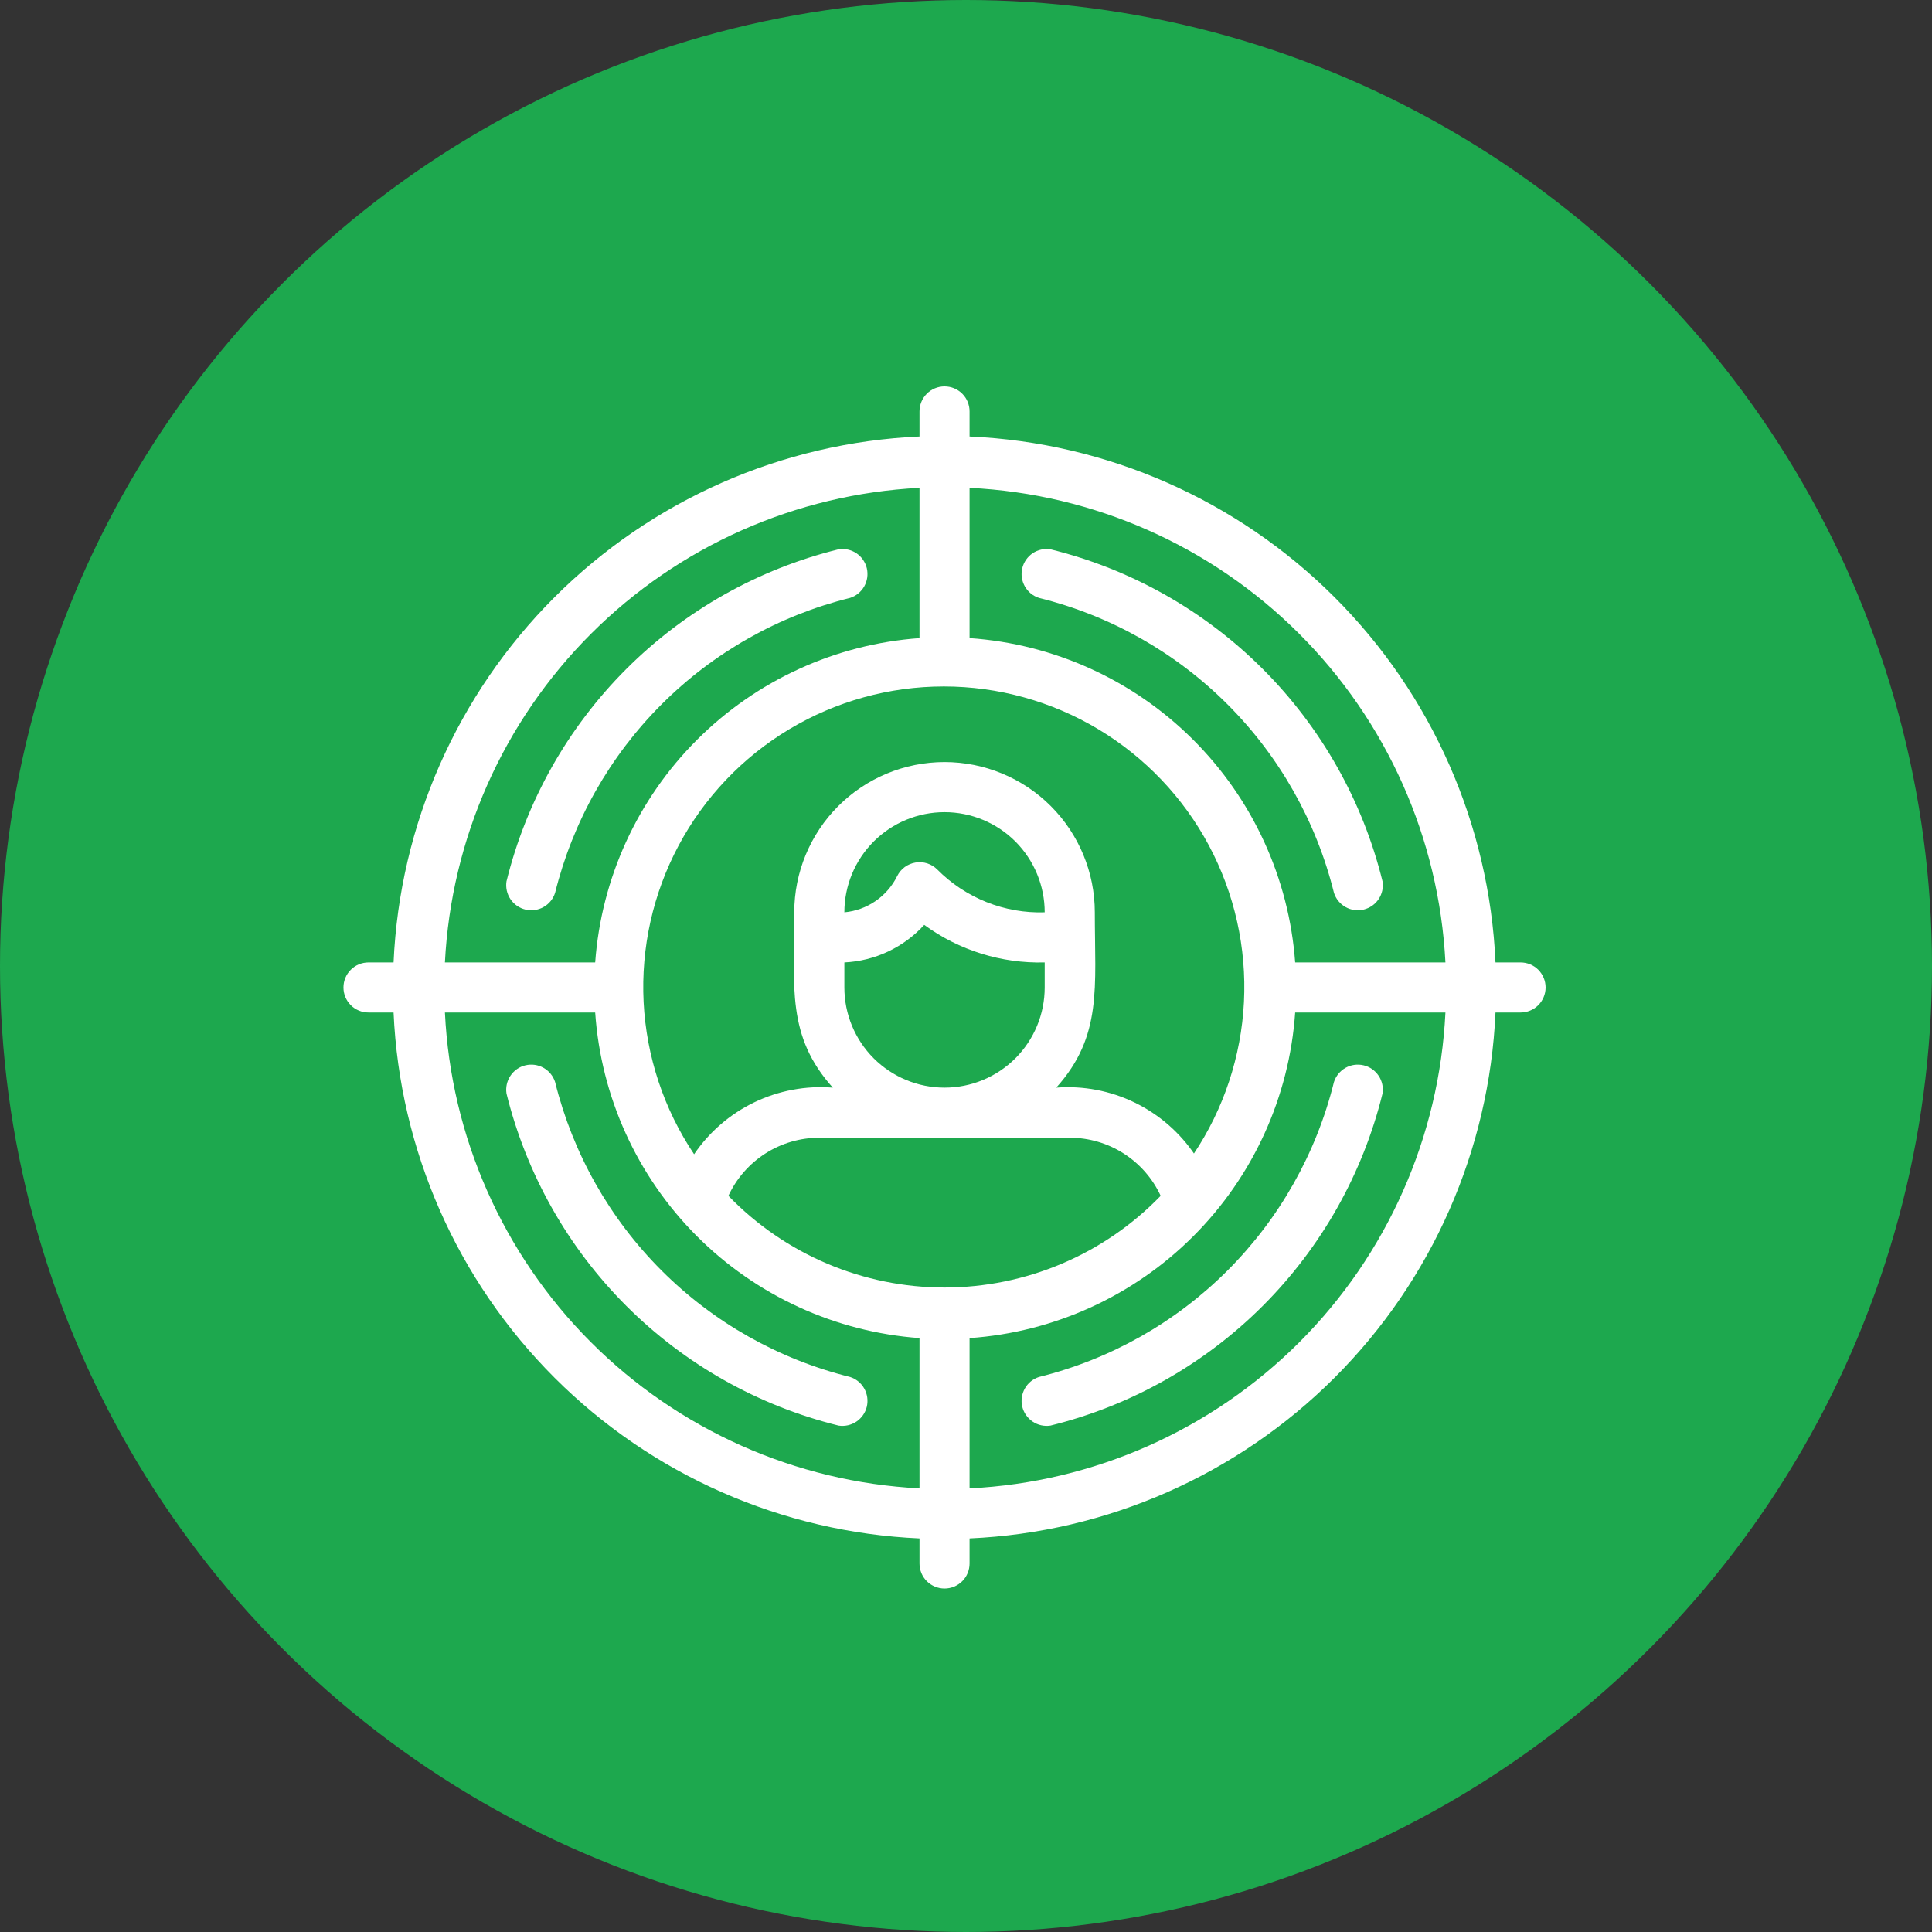 <svg width="45" height="45" viewBox="0 0 45 45" fill="none" xmlns="http://www.w3.org/2000/svg">
<rect x="0" y="0" width="45" height="45" fill="#333333" stroke="none"/>
<circle cx="22.5" cy="22.5" r="22.5" fill="#1DA84E"/>
<path d="M19.801 13.926C19.941 13.881 20.058 13.785 20.13 13.657C20.202 13.529 20.223 13.379 20.19 13.236C20.156 13.093 20.069 12.968 19.948 12.886C19.826 12.805 19.677 12.771 19.532 12.794C17.66 13.255 15.95 14.22 14.587 15.583C13.223 16.947 12.259 18.657 11.797 20.529C11.775 20.674 11.808 20.822 11.89 20.944C11.972 21.066 12.097 21.152 12.239 21.186C12.382 21.22 12.533 21.199 12.66 21.127C12.788 21.055 12.884 20.937 12.929 20.797C13.341 19.135 14.198 17.617 15.409 16.406C16.62 15.195 18.139 14.337 19.801 13.926Z" fill="white"/>
<path d="M24.199 32.073C24.059 32.118 23.942 32.214 23.87 32.342C23.798 32.47 23.776 32.62 23.81 32.763C23.844 32.906 23.931 33.03 24.052 33.112C24.174 33.194 24.322 33.227 24.467 33.205C26.34 32.743 28.05 31.779 29.413 30.416C30.777 29.052 31.741 27.342 32.202 25.47C32.225 25.325 32.192 25.177 32.11 25.055C32.028 24.933 31.903 24.846 31.761 24.813C31.618 24.779 31.468 24.8 31.34 24.872C31.212 24.944 31.116 25.062 31.071 25.201C30.659 26.864 29.802 28.382 28.591 29.593C27.38 30.804 25.861 31.661 24.199 32.073Z" fill="white"/>
<path d="M19.801 32.073C18.139 31.661 16.62 30.804 15.409 29.593C14.198 28.382 13.341 26.864 12.929 25.201C12.884 25.062 12.788 24.944 12.66 24.872C12.533 24.8 12.382 24.779 12.239 24.813C12.097 24.846 11.972 24.933 11.89 25.055C11.808 25.177 11.775 25.325 11.797 25.47C12.259 27.342 13.223 29.052 14.587 30.416C15.95 31.779 17.66 32.743 19.532 33.205C19.677 33.227 19.826 33.194 19.948 33.112C20.069 33.03 20.156 32.906 20.19 32.763C20.223 32.62 20.202 32.47 20.13 32.342C20.058 32.214 19.941 32.118 19.801 32.073Z" fill="white"/>
<path d="M24.199 13.926C25.861 14.337 27.38 15.195 28.591 16.406C29.802 17.617 30.659 19.135 31.071 20.797C31.116 20.937 31.212 21.055 31.34 21.127C31.468 21.199 31.618 21.22 31.761 21.186C31.903 21.152 32.028 21.066 32.11 20.944C32.192 20.822 32.225 20.674 32.202 20.529C31.741 18.657 30.777 16.947 29.413 15.583C28.05 14.22 26.34 13.255 24.467 12.794C24.322 12.771 24.174 12.805 24.052 12.886C23.931 12.968 23.844 13.093 23.81 13.236C23.776 13.379 23.798 13.529 23.87 13.657C23.942 13.785 24.059 13.881 24.199 13.926Z" fill="white"/>
<path d="M35.417 22.417H34.833C34.691 19.214 33.354 16.18 31.087 13.913C28.82 11.646 25.786 10.309 22.583 10.167V9.583C22.583 9.429 22.522 9.28 22.413 9.171C22.303 9.061 22.155 9 22 9C21.845 9 21.697 9.061 21.587 9.171C21.478 9.28 21.417 9.429 21.417 9.583V10.167C18.214 10.309 15.18 11.646 12.913 13.913C10.646 16.18 9.309 19.214 9.167 22.417H8.583C8.429 22.417 8.28 22.478 8.171 22.587C8.061 22.697 8 22.845 8 23C8 23.155 8.061 23.303 8.171 23.413C8.28 23.522 8.429 23.583 8.583 23.583H9.167C9.309 26.786 10.646 29.82 12.913 32.087C15.18 34.354 18.214 35.691 21.417 35.833V36.417C21.417 36.571 21.478 36.72 21.587 36.829C21.697 36.938 21.845 37 22 37C22.155 37 22.303 36.938 22.413 36.829C22.522 36.72 22.583 36.571 22.583 36.417V35.833C25.786 35.691 28.82 34.354 31.087 32.087C33.354 29.82 34.691 26.786 34.833 23.583H35.417C35.571 23.583 35.72 23.522 35.829 23.413C35.938 23.303 36 23.155 36 23C36 22.845 35.938 22.697 35.829 22.587C35.72 22.478 35.571 22.417 35.417 22.417ZM33.667 22.417H30.167C30.024 20.456 29.178 18.612 27.785 17.224C26.392 15.836 24.545 14.998 22.583 14.863V11.363C25.472 11.503 28.206 12.712 30.254 14.755C32.302 16.797 33.518 19.528 33.667 22.417ZM16.966 27.853C17.153 27.449 17.452 27.107 17.827 26.867C18.202 26.627 18.638 26.5 19.083 26.5H24.917C25.362 26.5 25.798 26.627 26.173 26.867C26.548 27.107 26.847 27.449 27.034 27.853C26.381 28.529 25.599 29.066 24.734 29.433C23.869 29.8 22.939 29.989 22 29.989C21.061 29.989 20.131 29.8 19.266 29.433C18.401 29.066 17.619 28.529 16.966 27.853ZM19.667 23V22.417C20.378 22.383 21.048 22.068 21.527 21.542C22.34 22.137 23.327 22.444 24.333 22.417V23C24.333 23.619 24.087 24.212 23.65 24.65C23.212 25.087 22.619 25.333 22 25.333C21.381 25.333 20.788 25.087 20.35 24.65C19.913 24.212 19.667 23.619 19.667 23ZM19.667 21.25C19.667 20.631 19.913 20.038 20.35 19.6C20.788 19.163 21.381 18.917 22 18.917C22.619 18.917 23.212 19.163 23.65 19.6C24.087 20.038 24.333 20.631 24.333 21.25C23.87 21.265 23.409 21.184 22.978 21.012C22.548 20.84 22.157 20.582 21.831 20.253C21.765 20.187 21.686 20.139 21.598 20.11C21.51 20.082 21.416 20.075 21.325 20.09C21.234 20.105 21.148 20.141 21.074 20.195C20.999 20.25 20.939 20.322 20.898 20.404C20.782 20.639 20.608 20.84 20.392 20.988C20.177 21.136 19.927 21.226 19.667 21.25ZM27.833 26.902C27.482 26.378 26.997 25.957 26.43 25.681C25.862 25.405 25.231 25.285 24.602 25.333C25.681 24.132 25.5 23 25.5 21.25C25.5 20.322 25.131 19.431 24.475 18.775C23.819 18.119 22.928 17.75 22 17.75C21.072 17.75 20.181 18.119 19.525 18.775C18.869 19.431 18.5 20.322 18.5 21.25C18.5 23 18.319 24.132 19.398 25.333C18.771 25.283 18.141 25.401 17.573 25.673C17.006 25.946 16.52 26.364 16.167 26.885C15.461 25.831 15.055 24.605 14.991 23.339C14.928 22.072 15.21 20.812 15.807 19.693C16.404 18.574 17.294 17.639 18.382 16.986C19.47 16.334 20.714 15.989 21.983 15.989C23.251 15.989 24.495 16.334 25.583 16.986C26.671 17.639 27.561 18.574 28.158 19.693C28.755 20.812 29.037 22.072 28.974 23.339C28.91 24.605 28.504 25.831 27.798 26.885L27.833 26.902ZM21.417 11.363V14.863C19.46 15.005 17.62 15.846 16.233 17.233C14.846 18.62 14.005 20.46 13.863 22.417H10.363C10.51 19.533 11.722 16.806 13.764 14.764C15.806 12.722 18.533 11.51 21.417 11.363ZM10.363 23.583H13.863C13.998 25.545 14.836 27.392 16.224 28.785C17.612 30.178 19.456 31.024 21.417 31.167V34.667C18.528 34.518 15.797 33.302 13.755 31.254C11.712 29.206 10.503 26.472 10.363 23.583ZM22.583 34.667V31.167C24.55 31.031 26.401 30.188 27.794 28.794C29.188 27.401 30.031 25.55 30.167 23.583H33.667C33.525 26.477 32.312 29.215 30.264 31.264C28.215 33.312 25.477 34.525 22.583 34.667Z" fill="white"/>
</svg>
